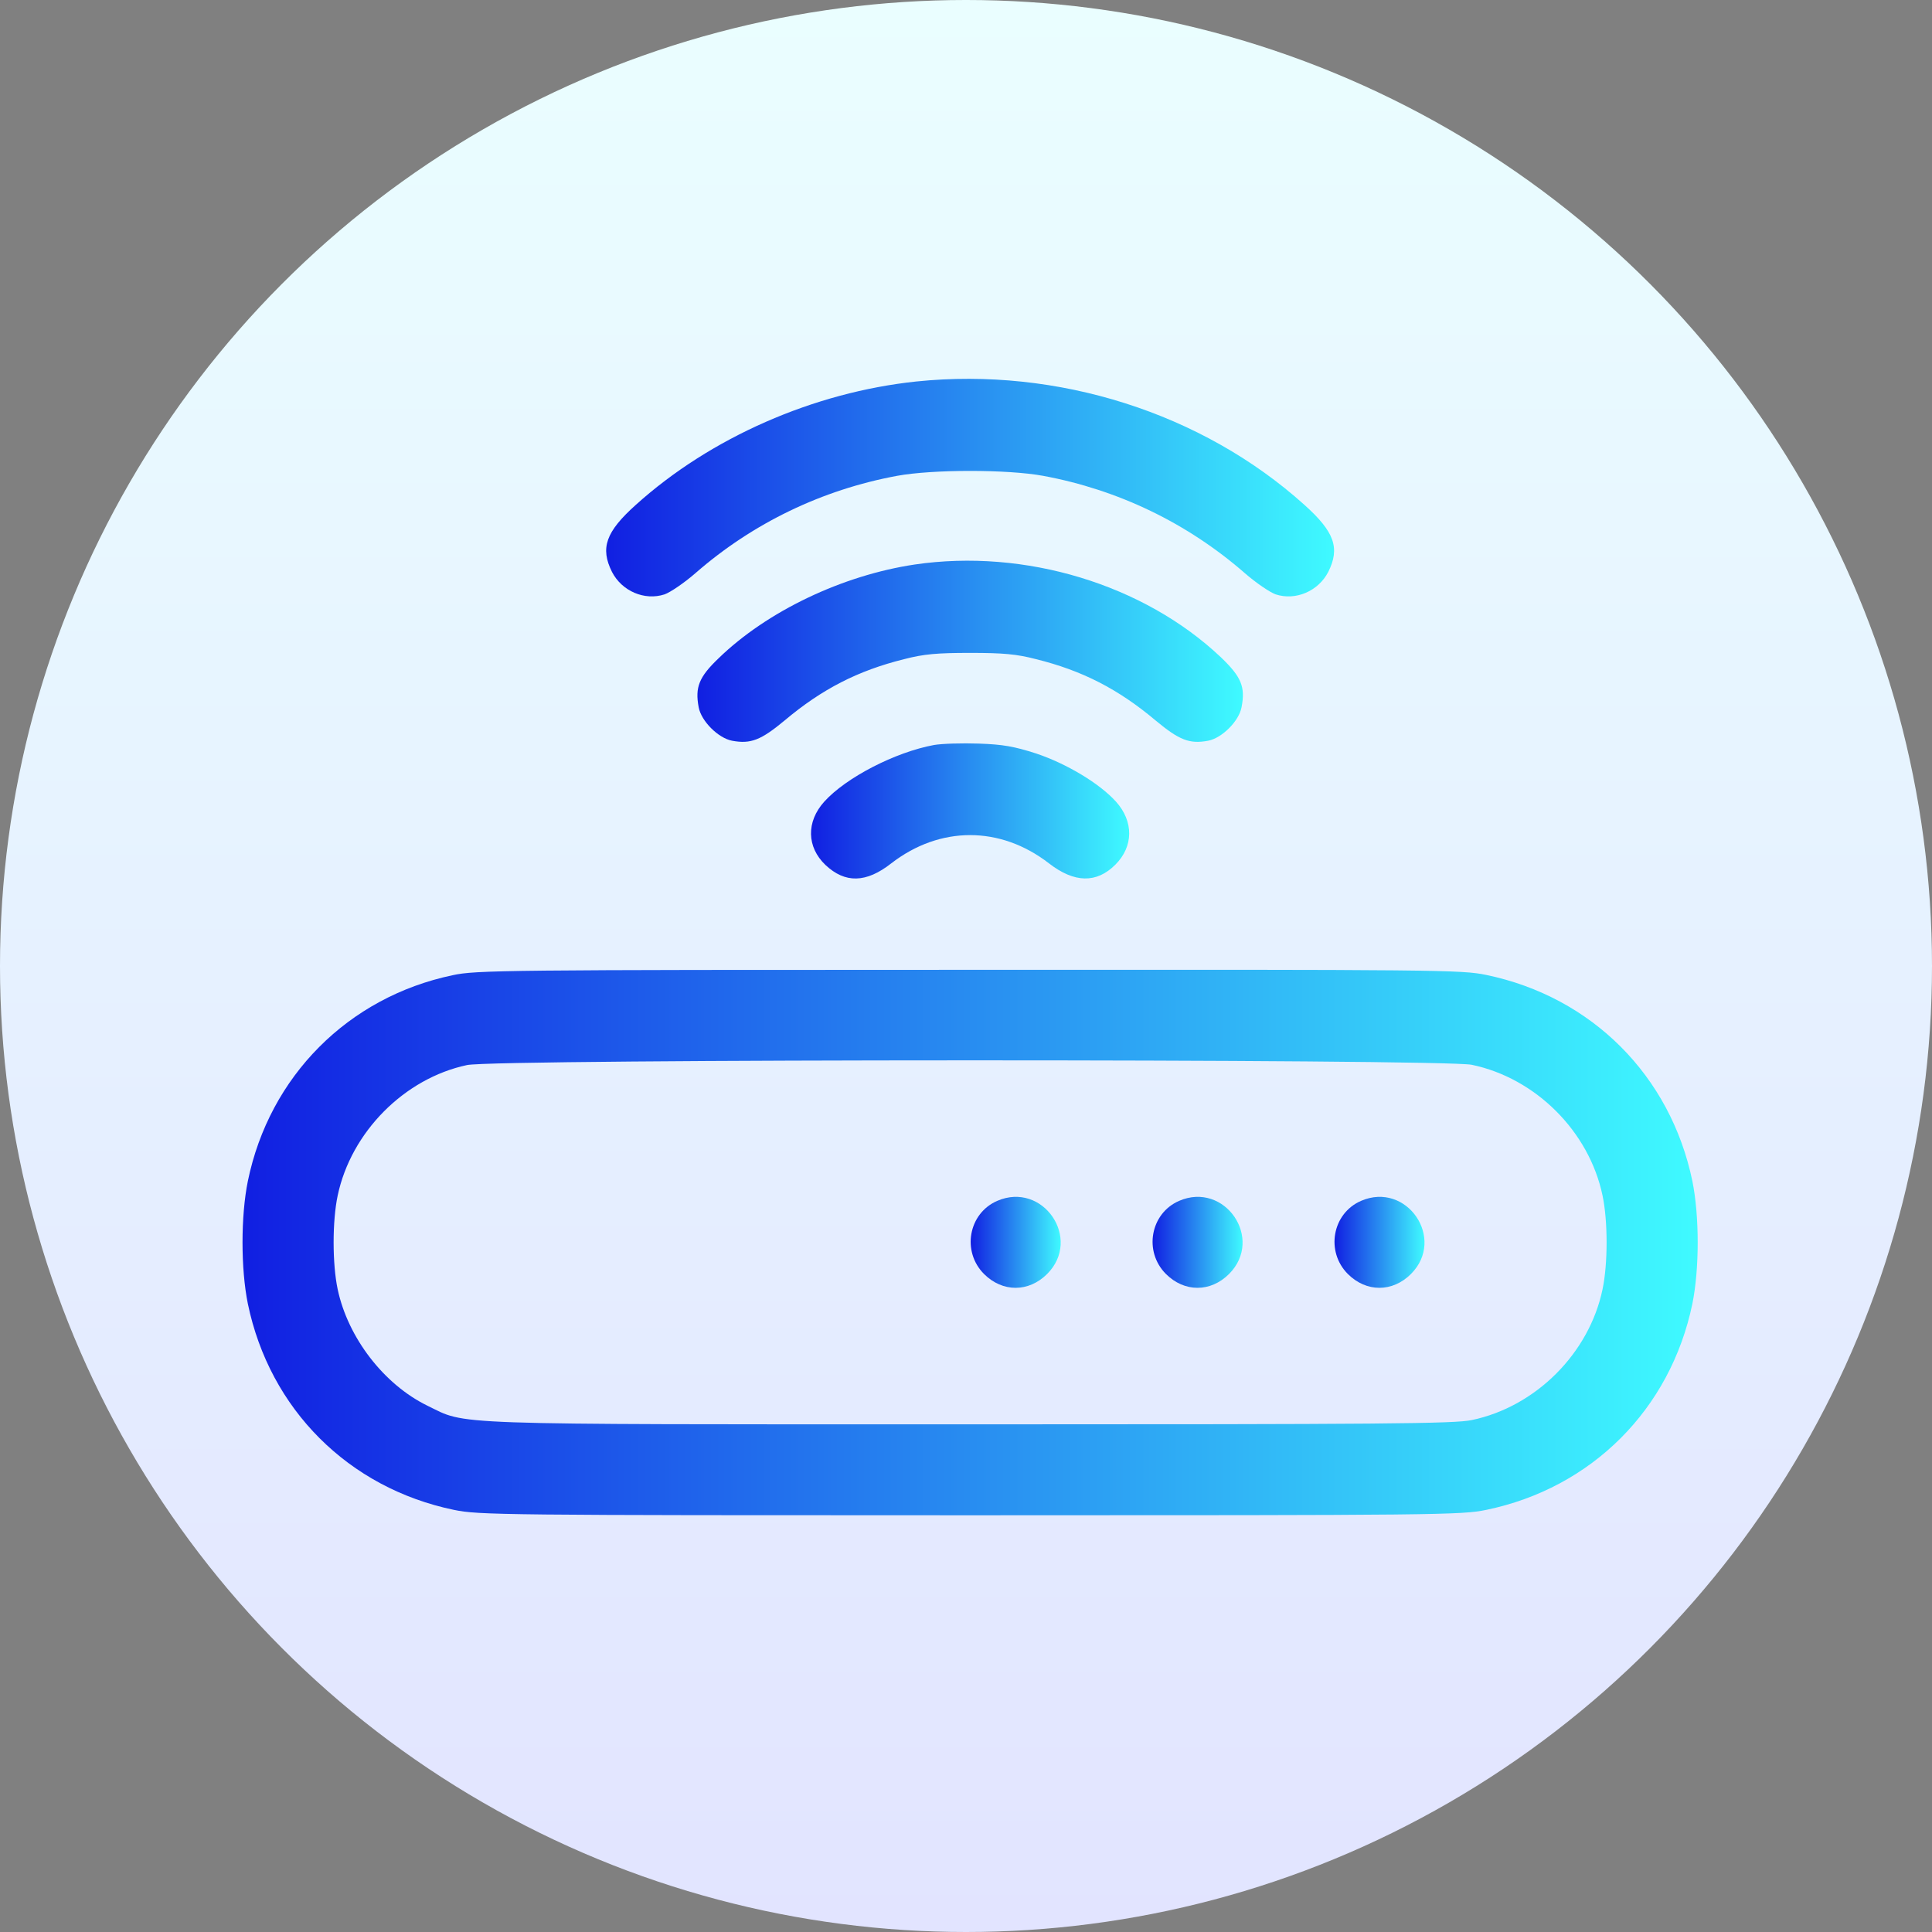 <svg xmlns="http://www.w3.org/2000/svg" width="51" height="51" viewBox="0 0 51 51" fill="none"><rect x="0" y="0" width="51" height="51" fill="#808080" stroke="none"/><circle cx="25.5" cy="25.5" r="25.5" fill="url(#paint0_linear_224_125)"></circle><path d="M24.191 10.07C21.482 10.355 18.758 11.548 16.785 13.326C15.99 14.039 15.84 14.467 16.155 15.097C16.417 15.607 17.018 15.862 17.543 15.69C17.693 15.637 18.061 15.389 18.361 15.127C19.876 13.806 21.7 12.928 23.68 12.561C24.618 12.388 26.599 12.388 27.537 12.561C29.518 12.928 31.341 13.806 32.857 15.127C33.157 15.389 33.525 15.637 33.675 15.69C34.2 15.862 34.8 15.607 35.063 15.097C35.378 14.467 35.228 14.039 34.432 13.326C31.731 10.895 27.912 9.687 24.191 10.07Z" fill="url(#paint1_linear_224_125)"></path><path d="M24.145 14.902C22.239 15.187 20.251 16.132 18.968 17.378C18.45 17.873 18.345 18.143 18.443 18.669C18.51 19.036 18.961 19.486 19.328 19.554C19.816 19.644 20.086 19.539 20.709 19.021C21.699 18.188 22.652 17.701 23.868 17.4C24.385 17.265 24.738 17.235 25.608 17.235C26.479 17.235 26.831 17.265 27.349 17.4C28.565 17.701 29.518 18.188 30.508 19.021C31.131 19.539 31.401 19.644 31.889 19.554C32.256 19.486 32.706 19.036 32.774 18.669C32.879 18.128 32.767 17.866 32.226 17.348C30.193 15.427 27.057 14.474 24.145 14.902Z" fill="url(#paint2_linear_224_125)"></path><path d="M24.656 19.666C23.636 19.854 22.337 20.522 21.76 21.16C21.279 21.692 21.294 22.36 21.79 22.833C22.307 23.32 22.863 23.313 23.53 22.788C24.814 21.797 26.404 21.797 27.687 22.788C28.363 23.313 28.948 23.32 29.443 22.825C29.923 22.345 29.931 21.685 29.458 21.16C29.023 20.679 28.16 20.162 27.357 19.892C26.772 19.704 26.479 19.651 25.841 19.629C25.406 19.614 24.873 19.629 24.656 19.666Z" fill="url(#paint3_linear_224_125)"></path><path d="M11.945 25.744C9.192 26.322 7.113 28.408 6.543 31.176C6.355 32.099 6.355 33.495 6.543 34.418C7.121 37.201 9.199 39.28 11.983 39.857C12.636 39.992 13.221 40 25.609 40C37.996 40 38.582 39.992 39.234 39.857C42.018 39.28 44.096 37.201 44.674 34.418C44.862 33.495 44.862 32.099 44.674 31.176C44.096 28.393 42.018 26.314 39.234 25.736C38.582 25.601 38.004 25.594 25.571 25.601C13.333 25.601 12.553 25.609 11.945 25.744ZM38.852 28.108C40.54 28.46 41.951 29.871 42.303 31.559C42.446 32.234 42.446 33.36 42.303 34.035C41.951 35.723 40.54 37.134 38.852 37.486C38.402 37.584 36.511 37.599 25.609 37.599C11.518 37.599 12.351 37.621 11.277 37.104C10.13 36.541 9.184 35.31 8.914 34.035C8.771 33.36 8.771 32.234 8.914 31.559C9.267 29.886 10.67 28.468 12.328 28.115C13.078 27.95 38.087 27.95 38.852 28.108Z" fill="url(#paint4_linear_224_125)"></path><path d="M26.322 31.701C25.564 32.032 25.384 33.037 25.976 33.63C26.464 34.117 27.154 34.117 27.642 33.63C28.573 32.699 27.53 31.176 26.322 31.701Z" fill="url(#paint5_linear_224_125)"></path><path d="M31.123 31.701C30.366 32.032 30.185 33.037 30.778 33.63C31.266 34.117 31.956 34.117 32.444 33.63C33.374 32.699 32.331 31.176 31.123 31.701Z" fill="url(#paint6_linear_224_125)"></path><path d="M35.926 31.701C35.168 32.032 34.988 33.037 35.58 33.63C36.068 34.117 36.758 34.117 37.246 33.63C38.176 32.699 37.134 31.176 35.926 31.701Z" fill="url(#paint7_linear_224_125)"></path><defs><linearGradient id="paint0_linear_224_125" x1="25.5" y1="0" x2="25.5" y2="51" gradientUnits="userSpaceOnUse"><stop stop-color="#EAFEFF"></stop><stop offset="1" stop-color="#E2E4FF"></stop></linearGradient><linearGradient id="paint1_linear_224_125" x1="16.001" y1="12.872" x2="35.217" y2="12.872" gradientUnits="userSpaceOnUse"><stop stop-color="#111FE2"></stop><stop offset="1" stop-color="#3FFAFF"></stop></linearGradient><linearGradient id="paint2_linear_224_125" x1="18.41" y1="17.192" x2="32.809" y2="17.192" gradientUnits="userSpaceOnUse"><stop stop-color="#111FE2"></stop><stop offset="1" stop-color="#3FFAFF"></stop></linearGradient><linearGradient id="paint3_linear_224_125" x1="21.409" y1="21.407" x2="29.808" y2="21.407" gradientUnits="userSpaceOnUse"><stop stop-color="#111FE2"></stop><stop offset="1" stop-color="#3FFAFF"></stop></linearGradient><linearGradient id="paint4_linear_224_125" x1="6.402" y1="32.8" x2="44.815" y2="32.8" gradientUnits="userSpaceOnUse"><stop stop-color="#111FE2"></stop><stop offset="1" stop-color="#3FFAFF"></stop></linearGradient><linearGradient id="paint5_linear_224_125" x1="25.623" y1="32.795" x2="28" y2="32.795" gradientUnits="userSpaceOnUse"><stop stop-color="#111FE2"></stop><stop offset="1" stop-color="#3FFAFF"></stop></linearGradient><linearGradient id="paint6_linear_224_125" x1="30.425" y1="32.795" x2="32.801" y2="32.795" gradientUnits="userSpaceOnUse"><stop stop-color="#111FE2"></stop><stop offset="1" stop-color="#3FFAFF"></stop></linearGradient><linearGradient id="paint7_linear_224_125" x1="35.227" y1="32.795" x2="37.604" y2="32.795" gradientUnits="userSpaceOnUse"><stop stop-color="#111FE2"></stop><stop offset="1" stop-color="#3FFAFF"></stop></linearGradient></defs></svg>